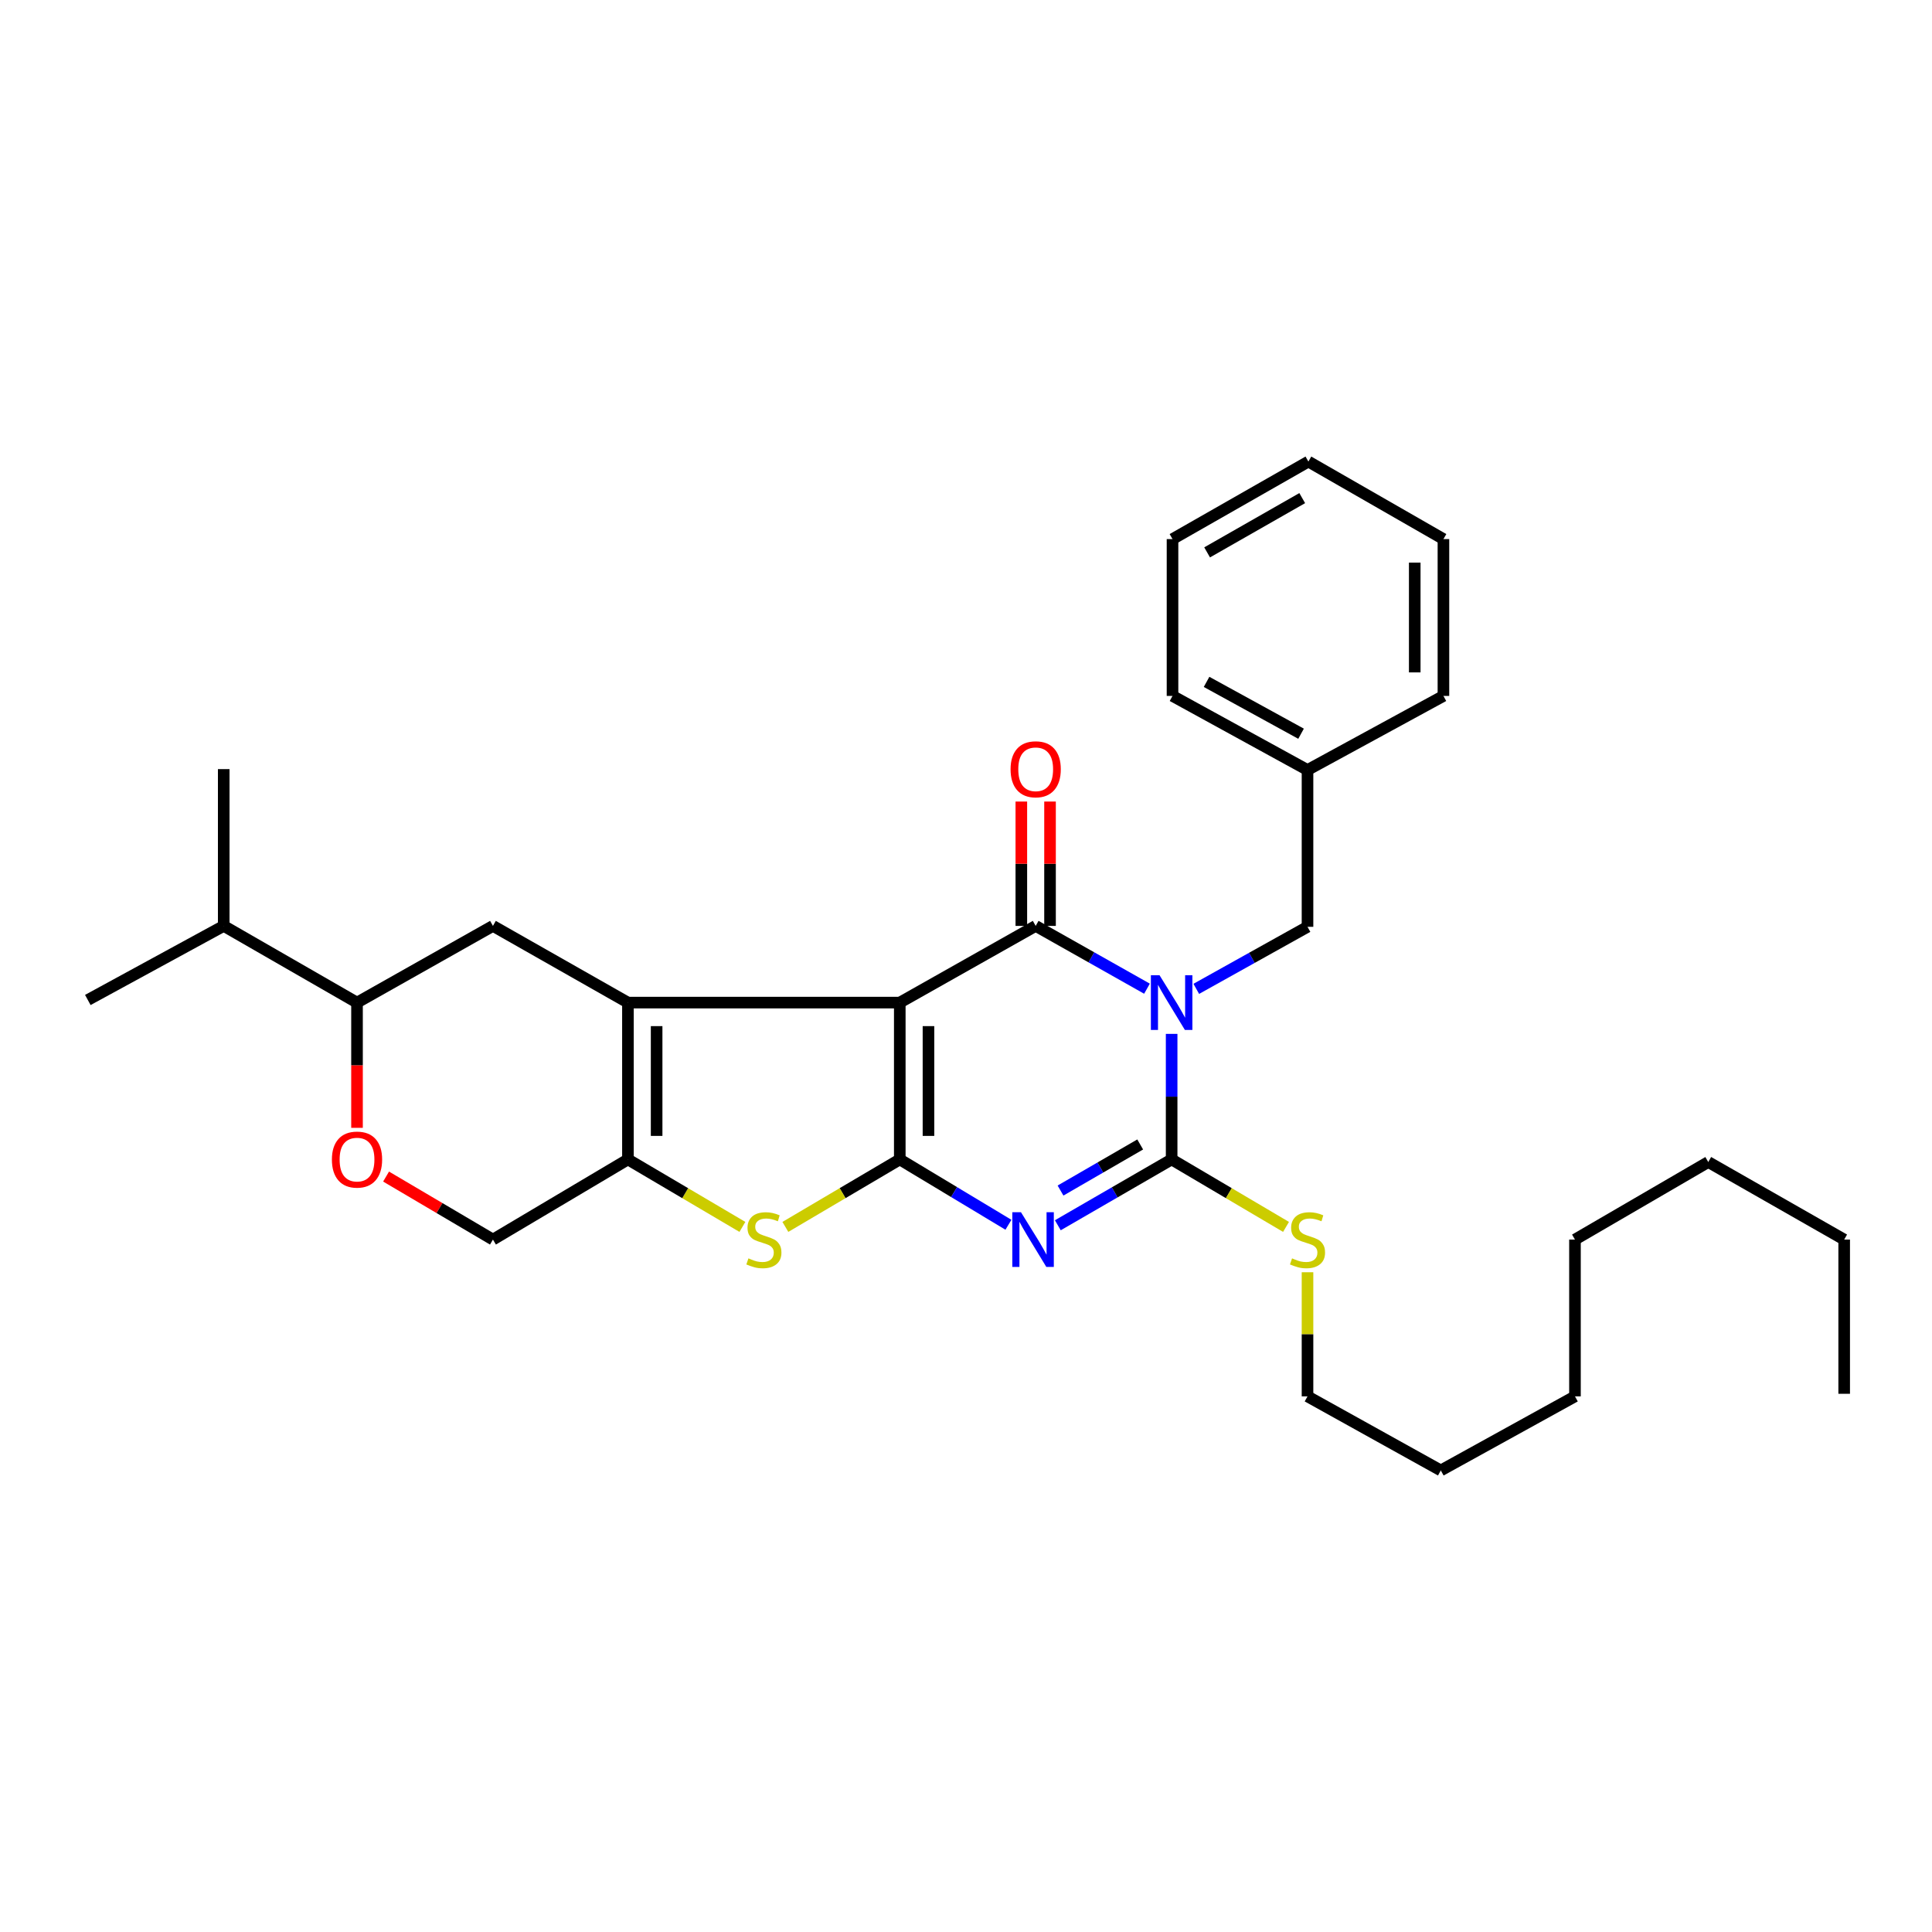 <?xml version='1.0' encoding='iso-8859-1'?>
<svg version='1.1' baseProfile='full'
              xmlns='http://www.w3.org/2000/svg'
                      xmlns:rdkit='http://www.rdkit.org/xml'
                      xmlns:xlink='http://www.w3.org/1999/xlink'
                  xml:space='preserve'
width='1000px' height='1000px' viewBox='0 0 1000 1000'>
<!-- END OF HEADER -->
<rect style='opacity:1.0;fill:#FFFFFF;stroke:none' width='1000' height='1000' x='0' y='0'> </rect>
<path class='bond-1' d='M 465.723,518.946 L 465.723,600.116' style='fill:none;fill-rule:evenodd;stroke:#000000;stroke-width:6px;stroke-linecap:butt;stroke-linejoin:miter;stroke-opacity:1' />
<path class='bond-1' d='M 480.576,531.121 L 480.576,587.941' style='fill:none;fill-rule:evenodd;stroke:#000000;stroke-width:6px;stroke-linecap:butt;stroke-linejoin:miter;stroke-opacity:1' />
<path class='bond-2' d='M 465.723,518.946 L 536.068,479.247' style='fill:none;fill-rule:evenodd;stroke:#000000;stroke-width:6px;stroke-linecap:butt;stroke-linejoin:miter;stroke-opacity:1' />
<path class='bond-4' d='M 465.723,518.946 L 325.017,518.946' style='fill:none;fill-rule:evenodd;stroke:#000000;stroke-width:6px;stroke-linecap:butt;stroke-linejoin:miter;stroke-opacity:1' />
<path class='bond-0' d='M 593.677,511.747 L 564.872,495.497' style='fill:none;fill-rule:evenodd;stroke:#0000FF;stroke-width:6px;stroke-linecap:butt;stroke-linejoin:miter;stroke-opacity:1' />
<path class='bond-0' d='M 564.872,495.497 L 536.068,479.247' style='fill:none;fill-rule:evenodd;stroke:#000000;stroke-width:6px;stroke-linecap:butt;stroke-linejoin:miter;stroke-opacity:1' />
<path class='bond-5' d='M 606.437,535.135 L 606.437,567.626' style='fill:none;fill-rule:evenodd;stroke:#0000FF;stroke-width:6px;stroke-linecap:butt;stroke-linejoin:miter;stroke-opacity:1' />
<path class='bond-5' d='M 606.437,567.626 L 606.437,600.116' style='fill:none;fill-rule:evenodd;stroke:#000000;stroke-width:6px;stroke-linecap:butt;stroke-linejoin:miter;stroke-opacity:1' />
<path class='bond-10' d='M 619.19,511.832 L 647.978,495.775' style='fill:none;fill-rule:evenodd;stroke:#0000FF;stroke-width:6px;stroke-linecap:butt;stroke-linejoin:miter;stroke-opacity:1' />
<path class='bond-10' d='M 647.978,495.775 L 676.765,479.718' style='fill:none;fill-rule:evenodd;stroke:#000000;stroke-width:6px;stroke-linecap:butt;stroke-linejoin:miter;stroke-opacity:1' />
<path class='bond-3' d='M 465.723,600.116 L 493.842,617.026' style='fill:none;fill-rule:evenodd;stroke:#000000;stroke-width:6px;stroke-linecap:butt;stroke-linejoin:miter;stroke-opacity:1' />
<path class='bond-3' d='M 493.842,617.026 L 521.962,633.936' style='fill:none;fill-rule:evenodd;stroke:#0000FF;stroke-width:6px;stroke-linecap:butt;stroke-linejoin:miter;stroke-opacity:1' />
<path class='bond-6' d='M 465.723,600.116 L 436.116,617.581' style='fill:none;fill-rule:evenodd;stroke:#000000;stroke-width:6px;stroke-linecap:butt;stroke-linejoin:miter;stroke-opacity:1' />
<path class='bond-6' d='M 436.116,617.581 L 406.508,635.045' style='fill:none;fill-rule:evenodd;stroke:#CCCC00;stroke-width:6px;stroke-linecap:butt;stroke-linejoin:miter;stroke-opacity:1' />
<path class='bond-12' d='M 543.494,479.247 L 543.494,447.065' style='fill:none;fill-rule:evenodd;stroke:#000000;stroke-width:6px;stroke-linecap:butt;stroke-linejoin:miter;stroke-opacity:1' />
<path class='bond-12' d='M 543.494,447.065 L 543.494,414.882' style='fill:none;fill-rule:evenodd;stroke:#FF0000;stroke-width:6px;stroke-linecap:butt;stroke-linejoin:miter;stroke-opacity:1' />
<path class='bond-12' d='M 528.641,479.247 L 528.641,447.065' style='fill:none;fill-rule:evenodd;stroke:#000000;stroke-width:6px;stroke-linecap:butt;stroke-linejoin:miter;stroke-opacity:1' />
<path class='bond-12' d='M 528.641,447.065 L 528.641,414.882' style='fill:none;fill-rule:evenodd;stroke:#FF0000;stroke-width:6px;stroke-linecap:butt;stroke-linejoin:miter;stroke-opacity:1' />
<path class='bond-33' d='M 547.526,634.194 L 576.981,617.155' style='fill:none;fill-rule:evenodd;stroke:#0000FF;stroke-width:6px;stroke-linecap:butt;stroke-linejoin:miter;stroke-opacity:1' />
<path class='bond-33' d='M 576.981,617.155 L 606.437,600.116' style='fill:none;fill-rule:evenodd;stroke:#000000;stroke-width:6px;stroke-linecap:butt;stroke-linejoin:miter;stroke-opacity:1' />
<path class='bond-33' d='M 548.925,616.226 L 569.544,604.298' style='fill:none;fill-rule:evenodd;stroke:#0000FF;stroke-width:6px;stroke-linecap:butt;stroke-linejoin:miter;stroke-opacity:1' />
<path class='bond-33' d='M 569.544,604.298 L 590.163,592.371' style='fill:none;fill-rule:evenodd;stroke:#000000;stroke-width:6px;stroke-linecap:butt;stroke-linejoin:miter;stroke-opacity:1' />
<path class='bond-7' d='M 325.017,518.946 L 325.017,600.116' style='fill:none;fill-rule:evenodd;stroke:#000000;stroke-width:6px;stroke-linecap:butt;stroke-linejoin:miter;stroke-opacity:1' />
<path class='bond-7' d='M 339.87,531.121 L 339.87,587.941' style='fill:none;fill-rule:evenodd;stroke:#000000;stroke-width:6px;stroke-linecap:butt;stroke-linejoin:miter;stroke-opacity:1' />
<path class='bond-8' d='M 325.017,518.946 L 255.143,479.247' style='fill:none;fill-rule:evenodd;stroke:#000000;stroke-width:6px;stroke-linecap:butt;stroke-linejoin:miter;stroke-opacity:1' />
<path class='bond-14' d='M 606.437,600.116 L 636.04,617.58' style='fill:none;fill-rule:evenodd;stroke:#000000;stroke-width:6px;stroke-linecap:butt;stroke-linejoin:miter;stroke-opacity:1' />
<path class='bond-14' d='M 636.04,617.58 L 665.644,635.044' style='fill:none;fill-rule:evenodd;stroke:#CCCC00;stroke-width:6px;stroke-linecap:butt;stroke-linejoin:miter;stroke-opacity:1' />
<path class='bond-31' d='M 384.264,635.047 L 354.641,617.582' style='fill:none;fill-rule:evenodd;stroke:#CCCC00;stroke-width:6px;stroke-linecap:butt;stroke-linejoin:miter;stroke-opacity:1' />
<path class='bond-31' d='M 354.641,617.582 L 325.017,600.116' style='fill:none;fill-rule:evenodd;stroke:#000000;stroke-width:6px;stroke-linecap:butt;stroke-linejoin:miter;stroke-opacity:1' />
<path class='bond-13' d='M 325.017,600.116 L 255.143,641.605' style='fill:none;fill-rule:evenodd;stroke:#000000;stroke-width:6px;stroke-linecap:butt;stroke-linejoin:miter;stroke-opacity:1' />
<path class='bond-11' d='M 255.143,479.247 L 184.79,518.946' style='fill:none;fill-rule:evenodd;stroke:#000000;stroke-width:6px;stroke-linecap:butt;stroke-linejoin:miter;stroke-opacity:1' />
<path class='bond-9' d='M 184.79,583.767 L 184.79,551.356' style='fill:none;fill-rule:evenodd;stroke:#FF0000;stroke-width:6px;stroke-linecap:butt;stroke-linejoin:miter;stroke-opacity:1' />
<path class='bond-9' d='M 184.79,551.356 L 184.79,518.946' style='fill:none;fill-rule:evenodd;stroke:#000000;stroke-width:6px;stroke-linecap:butt;stroke-linejoin:miter;stroke-opacity:1' />
<path class='bond-32' d='M 199.832,608.987 L 227.488,625.296' style='fill:none;fill-rule:evenodd;stroke:#FF0000;stroke-width:6px;stroke-linecap:butt;stroke-linejoin:miter;stroke-opacity:1' />
<path class='bond-32' d='M 227.488,625.296 L 255.143,641.605' style='fill:none;fill-rule:evenodd;stroke:#000000;stroke-width:6px;stroke-linecap:butt;stroke-linejoin:miter;stroke-opacity:1' />
<path class='bond-16' d='M 676.765,479.718 L 676.765,398.547' style='fill:none;fill-rule:evenodd;stroke:#000000;stroke-width:6px;stroke-linecap:butt;stroke-linejoin:miter;stroke-opacity:1' />
<path class='bond-15' d='M 184.79,518.946 L 115.799,479.247' style='fill:none;fill-rule:evenodd;stroke:#000000;stroke-width:6px;stroke-linecap:butt;stroke-linejoin:miter;stroke-opacity:1' />
<path class='bond-17' d='M 676.765,658.514 L 676.765,690.637' style='fill:none;fill-rule:evenodd;stroke:#CCCC00;stroke-width:6px;stroke-linecap:butt;stroke-linejoin:miter;stroke-opacity:1' />
<path class='bond-17' d='M 676.765,690.637 L 676.765,722.759' style='fill:none;fill-rule:evenodd;stroke:#000000;stroke-width:6px;stroke-linecap:butt;stroke-linejoin:miter;stroke-opacity:1' />
<path class='bond-18' d='M 115.799,479.247 L 115.799,398.093' style='fill:none;fill-rule:evenodd;stroke:#000000;stroke-width:6px;stroke-linecap:butt;stroke-linejoin:miter;stroke-opacity:1' />
<path class='bond-19' d='M 115.799,479.247 L 45.455,517.584' style='fill:none;fill-rule:evenodd;stroke:#000000;stroke-width:6px;stroke-linecap:butt;stroke-linejoin:miter;stroke-opacity:1' />
<path class='bond-20' d='M 676.765,398.547 L 606.891,360.21' style='fill:none;fill-rule:evenodd;stroke:#000000;stroke-width:6px;stroke-linecap:butt;stroke-linejoin:miter;stroke-opacity:1' />
<path class='bond-20' d='M 673.428,379.775 L 624.516,352.939' style='fill:none;fill-rule:evenodd;stroke:#000000;stroke-width:6px;stroke-linecap:butt;stroke-linejoin:miter;stroke-opacity:1' />
<path class='bond-21' d='M 676.765,398.547 L 747.118,360.21' style='fill:none;fill-rule:evenodd;stroke:#000000;stroke-width:6px;stroke-linecap:butt;stroke-linejoin:miter;stroke-opacity:1' />
<path class='bond-22' d='M 676.765,722.759 L 745.756,761.096' style='fill:none;fill-rule:evenodd;stroke:#000000;stroke-width:6px;stroke-linecap:butt;stroke-linejoin:miter;stroke-opacity:1' />
<path class='bond-29' d='M 606.891,360.21 L 606.891,279.031' style='fill:none;fill-rule:evenodd;stroke:#000000;stroke-width:6px;stroke-linecap:butt;stroke-linejoin:miter;stroke-opacity:1' />
<path class='bond-28' d='M 747.118,360.21 L 747.118,279.031' style='fill:none;fill-rule:evenodd;stroke:#000000;stroke-width:6px;stroke-linecap:butt;stroke-linejoin:miter;stroke-opacity:1' />
<path class='bond-28' d='M 732.265,348.033 L 732.265,291.208' style='fill:none;fill-rule:evenodd;stroke:#000000;stroke-width:6px;stroke-linecap:butt;stroke-linejoin:miter;stroke-opacity:1' />
<path class='bond-25' d='M 745.756,761.096 L 815.201,722.759' style='fill:none;fill-rule:evenodd;stroke:#000000;stroke-width:6px;stroke-linecap:butt;stroke-linejoin:miter;stroke-opacity:1' />
<path class='bond-23' d='M 954.545,641.605 L 884.193,601.461' style='fill:none;fill-rule:evenodd;stroke:#000000;stroke-width:6px;stroke-linecap:butt;stroke-linejoin:miter;stroke-opacity:1' />
<path class='bond-27' d='M 954.545,641.605 L 954.545,721.422' style='fill:none;fill-rule:evenodd;stroke:#000000;stroke-width:6px;stroke-linecap:butt;stroke-linejoin:miter;stroke-opacity:1' />
<path class='bond-24' d='M 884.193,601.461 L 815.201,641.605' style='fill:none;fill-rule:evenodd;stroke:#000000;stroke-width:6px;stroke-linecap:butt;stroke-linejoin:miter;stroke-opacity:1' />
<path class='bond-26' d='M 815.201,722.759 L 815.201,641.605' style='fill:none;fill-rule:evenodd;stroke:#000000;stroke-width:6px;stroke-linecap:butt;stroke-linejoin:miter;stroke-opacity:1' />
<path class='bond-30' d='M 747.118,279.031 L 677.219,238.904' style='fill:none;fill-rule:evenodd;stroke:#000000;stroke-width:6px;stroke-linecap:butt;stroke-linejoin:miter;stroke-opacity:1' />
<path class='bond-34' d='M 606.891,279.031 L 677.219,238.904' style='fill:none;fill-rule:evenodd;stroke:#000000;stroke-width:6px;stroke-linecap:butt;stroke-linejoin:miter;stroke-opacity:1' />
<path class='bond-34' d='M 624.801,285.913 L 674.03,257.824' style='fill:none;fill-rule:evenodd;stroke:#000000;stroke-width:6px;stroke-linecap:butt;stroke-linejoin:miter;stroke-opacity:1' />
<path  class='atom-1' d='M 600.177 504.786
L 609.457 519.786
Q 610.377 521.266, 611.857 523.946
Q 613.337 526.626, 613.417 526.786
L 613.417 504.786
L 617.177 504.786
L 617.177 533.106
L 613.297 533.106
L 603.337 516.706
Q 602.177 514.786, 600.937 512.586
Q 599.737 510.386, 599.377 509.706
L 599.377 533.106
L 595.697 533.106
L 595.697 504.786
L 600.177 504.786
' fill='#0000FF'/>
<path  class='atom-4' d='M 528.454 627.445
L 537.734 642.445
Q 538.654 643.925, 540.134 646.605
Q 541.614 649.285, 541.694 649.445
L 541.694 627.445
L 545.454 627.445
L 545.454 655.765
L 541.574 655.765
L 531.614 639.365
Q 530.454 637.445, 529.214 635.245
Q 528.014 633.045, 527.654 632.365
L 527.654 655.765
L 523.974 655.765
L 523.974 627.445
L 528.454 627.445
' fill='#0000FF'/>
<path  class='atom-7' d='M 387.387 651.325
Q 387.707 651.445, 389.027 652.005
Q 390.347 652.565, 391.787 652.925
Q 393.267 653.245, 394.707 653.245
Q 397.387 653.245, 398.947 651.965
Q 400.507 650.645, 400.507 648.365
Q 400.507 646.805, 399.707 645.845
Q 398.947 644.885, 397.747 644.365
Q 396.547 643.845, 394.547 643.245
Q 392.027 642.485, 390.507 641.765
Q 389.027 641.045, 387.947 639.525
Q 386.907 638.005, 386.907 635.445
Q 386.907 631.885, 389.307 629.685
Q 391.747 627.485, 396.547 627.485
Q 399.827 627.485, 403.547 629.045
L 402.627 632.125
Q 399.227 630.725, 396.667 630.725
Q 393.907 630.725, 392.387 631.885
Q 390.867 633.005, 390.907 634.965
Q 390.907 636.485, 391.667 637.405
Q 392.467 638.325, 393.587 638.845
Q 394.747 639.365, 396.667 639.965
Q 399.227 640.765, 400.747 641.565
Q 402.267 642.365, 403.347 644.005
Q 404.467 645.605, 404.467 648.365
Q 404.467 652.285, 401.827 654.405
Q 399.227 656.485, 394.867 656.485
Q 392.347 656.485, 390.427 655.925
Q 388.547 655.405, 386.307 654.485
L 387.387 651.325
' fill='#CCCC00'/>
<path  class='atom-10' d='M 171.79 600.196
Q 171.79 593.396, 175.15 589.596
Q 178.51 585.796, 184.79 585.796
Q 191.07 585.796, 194.43 589.596
Q 197.79 593.396, 197.79 600.196
Q 197.79 607.076, 194.39 610.996
Q 190.99 614.876, 184.79 614.876
Q 178.55 614.876, 175.15 610.996
Q 171.79 607.116, 171.79 600.196
M 184.79 611.676
Q 189.11 611.676, 191.43 608.796
Q 193.79 605.876, 193.79 600.196
Q 193.79 594.636, 191.43 591.836
Q 189.11 588.996, 184.79 588.996
Q 180.47 588.996, 178.11 591.796
Q 175.79 594.596, 175.79 600.196
Q 175.79 605.916, 178.11 608.796
Q 180.47 611.676, 184.79 611.676
' fill='#FF0000'/>
<path  class='atom-13' d='M 523.068 398.173
Q 523.068 391.373, 526.428 387.573
Q 529.788 383.773, 536.068 383.773
Q 542.348 383.773, 545.708 387.573
Q 549.068 391.373, 549.068 398.173
Q 549.068 405.053, 545.668 408.973
Q 542.268 412.853, 536.068 412.853
Q 529.828 412.853, 526.428 408.973
Q 523.068 405.093, 523.068 398.173
M 536.068 409.653
Q 540.388 409.653, 542.708 406.773
Q 545.068 403.853, 545.068 398.173
Q 545.068 392.613, 542.708 389.813
Q 540.388 386.973, 536.068 386.973
Q 531.748 386.973, 529.388 389.773
Q 527.068 392.573, 527.068 398.173
Q 527.068 403.893, 529.388 406.773
Q 531.748 409.653, 536.068 409.653
' fill='#FF0000'/>
<path  class='atom-15' d='M 668.765 651.325
Q 669.085 651.445, 670.405 652.005
Q 671.725 652.565, 673.165 652.925
Q 674.645 653.245, 676.085 653.245
Q 678.765 653.245, 680.325 651.965
Q 681.885 650.645, 681.885 648.365
Q 681.885 646.805, 681.085 645.845
Q 680.325 644.885, 679.125 644.365
Q 677.925 643.845, 675.925 643.245
Q 673.405 642.485, 671.885 641.765
Q 670.405 641.045, 669.325 639.525
Q 668.285 638.005, 668.285 635.445
Q 668.285 631.885, 670.685 629.685
Q 673.125 627.485, 677.925 627.485
Q 681.205 627.485, 684.925 629.045
L 684.005 632.125
Q 680.605 630.725, 678.045 630.725
Q 675.285 630.725, 673.765 631.885
Q 672.245 633.005, 672.285 634.965
Q 672.285 636.485, 673.045 637.405
Q 673.845 638.325, 674.965 638.845
Q 676.125 639.365, 678.045 639.965
Q 680.605 640.765, 682.125 641.565
Q 683.645 642.365, 684.725 644.005
Q 685.845 645.605, 685.845 648.365
Q 685.845 652.285, 683.205 654.405
Q 680.605 656.485, 676.245 656.485
Q 673.725 656.485, 671.805 655.925
Q 669.925 655.405, 667.685 654.485
L 668.765 651.325
' fill='#CCCC00'/>
</svg>
